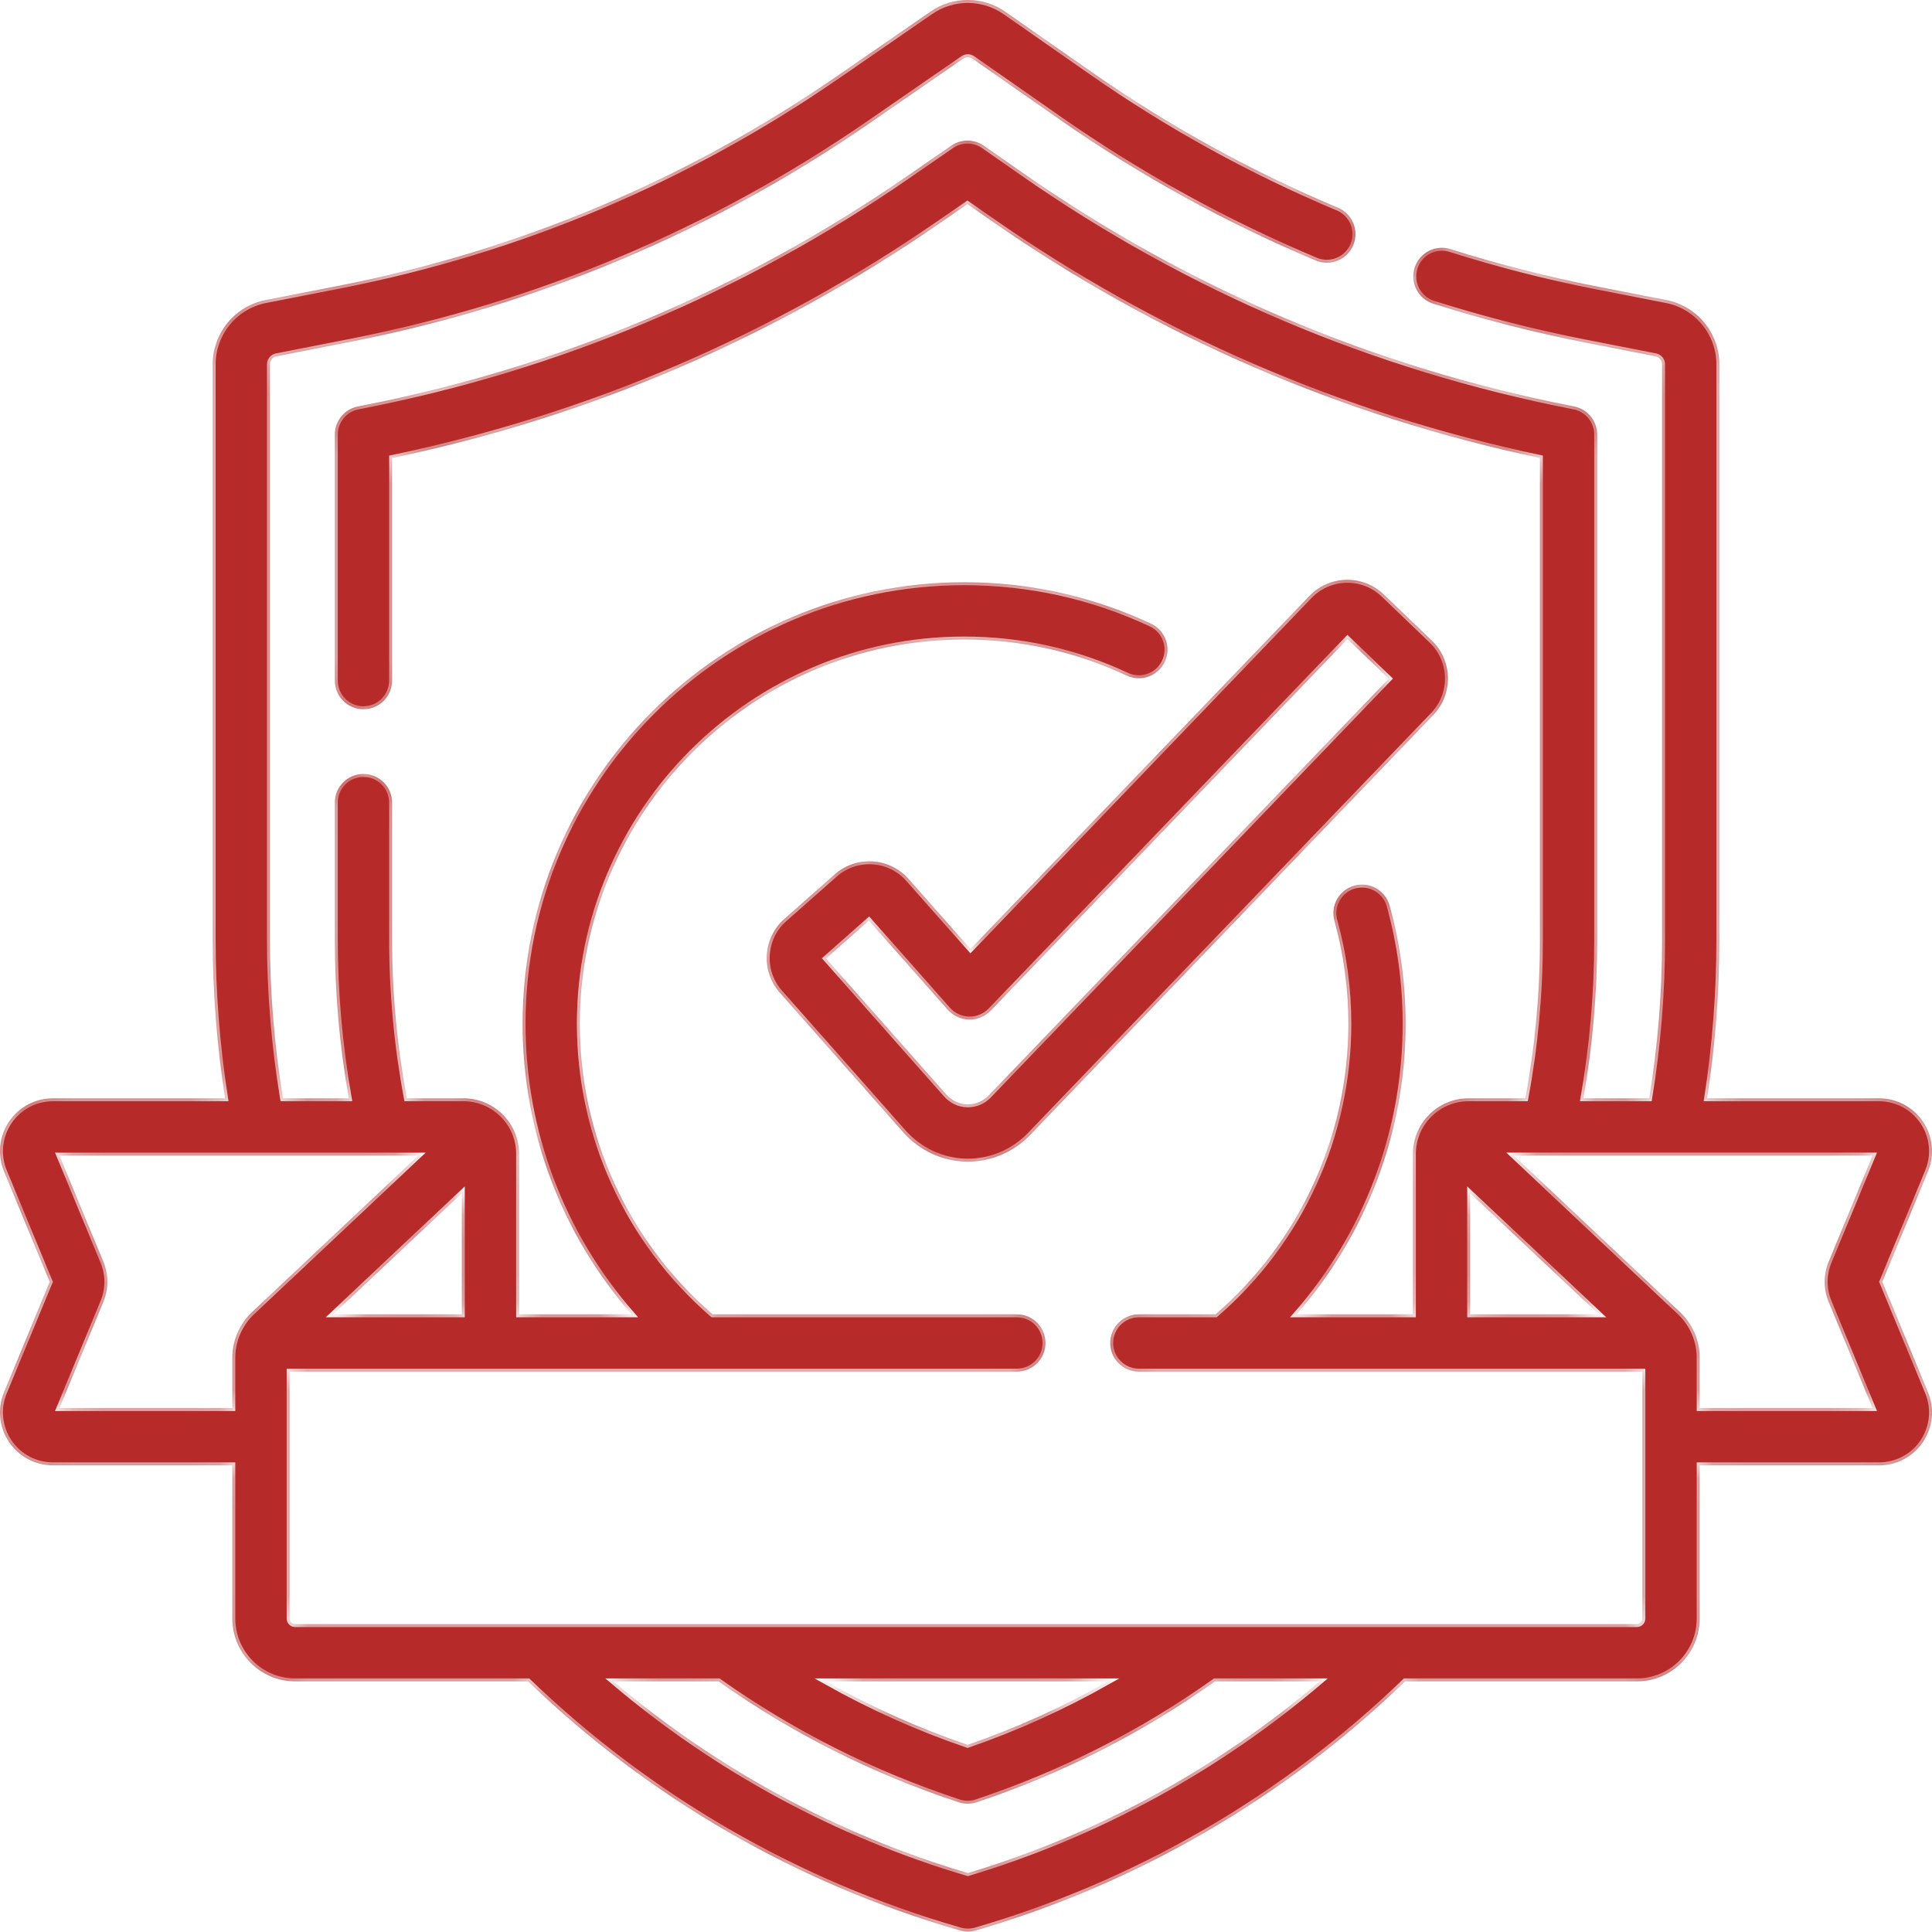 <?xml version="1.0" encoding="UTF-8"?> <svg xmlns="http://www.w3.org/2000/svg" width="66" height="66" viewBox="0 0 66 66" fill="none"> <rect width="66" height="66" fill="white"></rect> <mask id="path-2-inside-1" fill="white"> <path d="M64.302 43.789L65.862 40.019C66.094 39.46 66.031 38.826 65.695 38.323C65.359 37.82 64.797 37.52 64.192 37.52H58.317C58.592 35.737 58.735 33.927 58.735 32.123V12.446C58.735 11.379 57.975 10.456 56.928 10.251L54.522 9.78C52.854 9.453 51.182 9.026 49.553 8.51C49.038 8.346 48.489 8.632 48.326 9.147C48.163 9.662 48.448 10.211 48.963 10.374C50.662 10.912 52.405 11.358 54.145 11.699L56.552 12.171C56.684 12.196 56.779 12.312 56.779 12.446V32.123C56.779 33.928 56.631 35.74 56.339 37.52H54.092C54.402 35.745 54.562 33.936 54.562 32.123V14.845C54.562 14.377 54.231 13.975 53.773 13.885L53.719 13.874C46.929 12.544 40.609 9.862 34.935 5.903L33.612 4.979C33.277 4.746 32.832 4.745 32.497 4.976L30.977 6.025C25.355 9.904 19.106 12.537 12.404 13.85L12.228 13.885C11.769 13.975 11.438 14.377 11.438 14.845V23.25C11.438 23.79 11.876 24.228 12.416 24.228C12.956 24.228 13.394 23.79 13.394 23.25V15.646C20.13 14.242 26.416 11.549 32.088 7.635L33.049 6.971L33.816 7.507C39.509 11.479 45.827 14.215 52.606 15.644V32.123C52.606 33.938 52.439 35.749 52.108 37.52H50.167C49.119 37.52 48.267 38.372 48.267 39.42V44.9H44.291C46.682 42.171 48.018 38.666 48.018 34.974C48.018 33.605 47.834 32.247 47.471 30.936C47.326 30.415 46.787 30.111 46.267 30.255C45.746 30.399 45.441 30.938 45.586 31.458C45.902 32.599 46.062 33.782 46.062 34.974C46.062 38.802 44.413 42.4 41.526 44.9H38.905C38.365 44.9 37.927 45.338 37.927 45.878C37.927 46.418 38.365 46.856 38.905 46.856H56.107V55.294C56.107 55.398 56.022 55.482 55.919 55.482H10.082C9.978 55.482 9.893 55.398 9.893 55.294V46.856H34.738C35.278 46.856 35.716 46.418 35.716 45.878C35.716 45.338 35.278 44.9 34.738 44.9H24.344C21.457 42.4 19.807 38.802 19.807 34.974C19.807 27.735 25.696 21.846 32.935 21.846C34.876 21.846 36.745 22.261 38.491 23.078C38.98 23.306 39.562 23.095 39.791 22.606C40.02 22.117 39.809 21.535 39.32 21.306C37.312 20.367 35.164 19.89 32.935 19.89C24.618 19.89 17.852 26.657 17.852 34.974C17.852 38.666 19.188 42.17 21.579 44.9H17.733V39.42C17.733 38.372 16.881 37.519 15.833 37.519H13.899C13.564 35.737 13.394 33.913 13.394 32.085V27.418C13.394 26.878 12.956 26.44 12.416 26.44C11.876 26.44 11.438 26.878 11.438 27.418V32.085C11.438 33.911 11.6 35.733 11.915 37.519H9.668C9.372 35.727 9.221 33.902 9.221 32.085V12.446C9.221 12.312 9.317 12.196 9.448 12.171L11.978 11.675C18.38 10.421 24.349 7.906 29.718 4.201L32.902 2.003C32.998 1.937 33.126 1.938 33.222 2.004L36.204 4.085C38.933 5.989 41.875 7.609 44.948 8.899C45.446 9.108 46.019 8.874 46.228 8.376C46.437 7.878 46.203 7.304 45.705 7.095C42.759 5.859 39.939 4.306 37.323 2.481L34.341 0.4C33.58 -0.131 32.555 -0.134 31.791 0.394L28.607 2.591C23.46 6.143 17.739 8.553 11.602 9.756L9.072 10.251C8.025 10.456 7.266 11.379 7.266 12.446V32.085C7.266 33.901 7.409 35.724 7.689 37.52H1.808C1.203 37.52 0.641 37.82 0.305 38.323C-0.031 38.826 -0.094 39.46 0.138 40.019L1.698 43.789L0.138 47.559C-0.094 48.118 -0.031 48.752 0.305 49.255C0.642 49.758 1.203 50.058 1.808 50.058H7.937V55.294C7.937 56.476 8.899 57.438 10.081 57.438H18.04C22.152 61.404 27.215 64.334 32.709 65.921L32.794 65.946C32.882 65.971 32.974 65.984 33.065 65.984C33.157 65.984 33.249 65.971 33.338 65.945C38.832 64.35 43.892 61.411 47.999 57.438H55.919C57.101 57.438 58.063 56.476 58.063 55.294V50.058H64.192C64.797 50.058 65.359 49.758 65.695 49.255C66.031 48.752 66.094 48.118 65.862 47.559L64.302 43.789ZM11.381 44.9L15.777 40.761V44.9H11.381ZM2.03 48.102L3.529 44.48C3.713 44.034 3.713 43.543 3.529 43.097L2.03 39.476H14.29L8.612 44.821C8.183 45.224 7.937 45.793 7.937 46.382V48.102H2.03ZM37.858 57.438C36.333 58.3 34.728 59.028 33.055 59.607C31.367 59.031 29.748 58.303 28.209 57.438H37.858ZM33.063 63.987C28.619 62.674 24.478 60.43 20.953 57.438H24.547C27.049 59.209 29.807 60.599 32.751 61.568C32.85 61.6 32.954 61.617 33.057 61.617C33.161 61.617 33.266 61.6 33.366 61.567C36.287 60.593 39.023 59.204 41.506 57.438H45.087C41.586 60.419 37.478 62.664 33.063 63.987ZM50.223 40.761L54.619 44.9H50.223V40.761ZM62.472 44.48L63.971 48.102H58.063V46.382C58.063 45.793 57.817 45.224 57.388 44.821L51.711 39.475H63.971L62.472 43.097C62.287 43.543 62.287 44.034 62.472 44.48Z"></path> <path d="M31.036 30.025C30.384 29.287 29.253 29.218 28.516 29.87L26.795 31.391C26.438 31.707 26.225 32.143 26.196 32.619C26.166 33.095 26.324 33.554 26.64 33.911L30.857 38.681C31.405 39.3 32.186 39.665 33 39.682C33.022 39.683 33.044 39.683 33.065 39.683C33.86 39.683 34.631 39.354 35.182 38.781L48.964 24.424C49.65 23.709 49.627 22.569 48.912 21.882L47.272 20.308C46.926 19.976 46.469 19.797 45.99 19.808C45.511 19.818 45.063 20.014 44.73 20.36L33.154 32.42L31.036 30.025ZM46.032 21.829L47.443 23.183L33.771 37.426C33.587 37.618 33.33 37.727 33.065 37.727L33.041 37.727C32.771 37.721 32.509 37.597 32.322 37.385L28.218 32.744L29.683 31.448L32.374 34.491C32.56 34.7 32.826 34.823 33.105 34.828C33.386 34.836 33.656 34.721 33.849 34.52L46.032 21.829Z"></path> </mask> <path d="M64.302 43.789L65.862 40.019C66.094 39.46 66.031 38.826 65.695 38.323C65.359 37.82 64.797 37.52 64.192 37.52H58.317C58.592 35.737 58.735 33.927 58.735 32.123V12.446C58.735 11.379 57.975 10.456 56.928 10.251L54.522 9.78C52.854 9.453 51.182 9.026 49.553 8.51C49.038 8.346 48.489 8.632 48.326 9.147C48.163 9.662 48.448 10.211 48.963 10.374C50.662 10.912 52.405 11.358 54.145 11.699L56.552 12.171C56.684 12.196 56.779 12.312 56.779 12.446V32.123C56.779 33.928 56.631 35.74 56.339 37.52H54.092C54.402 35.745 54.562 33.936 54.562 32.123V14.845C54.562 14.377 54.231 13.975 53.773 13.885L53.719 13.874C46.929 12.544 40.609 9.862 34.935 5.903L33.612 4.979C33.277 4.746 32.832 4.745 32.497 4.976L30.977 6.025C25.355 9.904 19.106 12.537 12.404 13.85L12.228 13.885C11.769 13.975 11.438 14.377 11.438 14.845V23.25C11.438 23.79 11.876 24.228 12.416 24.228C12.956 24.228 13.394 23.79 13.394 23.25V15.646C20.13 14.242 26.416 11.549 32.088 7.635L33.049 6.971L33.816 7.507C39.509 11.479 45.827 14.215 52.606 15.644V32.123C52.606 33.938 52.439 35.749 52.108 37.52H50.167C49.119 37.52 48.267 38.372 48.267 39.42V44.9H44.291C46.682 42.171 48.018 38.666 48.018 34.974C48.018 33.605 47.834 32.247 47.471 30.936C47.326 30.415 46.787 30.111 46.267 30.255C45.746 30.399 45.441 30.938 45.586 31.458C45.902 32.599 46.062 33.782 46.062 34.974C46.062 38.802 44.413 42.4 41.526 44.9H38.905C38.365 44.9 37.927 45.338 37.927 45.878C37.927 46.418 38.365 46.856 38.905 46.856H56.107V55.294C56.107 55.398 56.022 55.482 55.919 55.482H10.082C9.978 55.482 9.893 55.398 9.893 55.294V46.856H34.738C35.278 46.856 35.716 46.418 35.716 45.878C35.716 45.338 35.278 44.9 34.738 44.9H24.344C21.457 42.4 19.807 38.802 19.807 34.974C19.807 27.735 25.696 21.846 32.935 21.846C34.876 21.846 36.745 22.261 38.491 23.078C38.98 23.306 39.562 23.095 39.791 22.606C40.02 22.117 39.809 21.535 39.32 21.306C37.312 20.367 35.164 19.89 32.935 19.89C24.618 19.89 17.852 26.657 17.852 34.974C17.852 38.666 19.188 42.17 21.579 44.9H17.733V39.42C17.733 38.372 16.881 37.519 15.833 37.519H13.899C13.564 35.737 13.394 33.913 13.394 32.085V27.418C13.394 26.878 12.956 26.44 12.416 26.44C11.876 26.44 11.438 26.878 11.438 27.418V32.085C11.438 33.911 11.6 35.733 11.915 37.519H9.668C9.372 35.727 9.221 33.902 9.221 32.085V12.446C9.221 12.312 9.317 12.196 9.448 12.171L11.978 11.675C18.38 10.421 24.349 7.906 29.718 4.201L32.902 2.003C32.998 1.937 33.126 1.938 33.222 2.004L36.204 4.085C38.933 5.989 41.875 7.609 44.948 8.899C45.446 9.108 46.019 8.874 46.228 8.376C46.437 7.878 46.203 7.304 45.705 7.095C42.759 5.859 39.939 4.306 37.323 2.481L34.341 0.4C33.58 -0.131 32.555 -0.134 31.791 0.394L28.607 2.591C23.46 6.143 17.739 8.553 11.602 9.756L9.072 10.251C8.025 10.456 7.266 11.379 7.266 12.446V32.085C7.266 33.901 7.409 35.724 7.689 37.52H1.808C1.203 37.52 0.641 37.82 0.305 38.323C-0.031 38.826 -0.094 39.46 0.138 40.019L1.698 43.789L0.138 47.559C-0.094 48.118 -0.031 48.752 0.305 49.255C0.642 49.758 1.203 50.058 1.808 50.058H7.937V55.294C7.937 56.476 8.899 57.438 10.081 57.438H18.04C22.152 61.404 27.215 64.334 32.709 65.921L32.794 65.946C32.882 65.971 32.974 65.984 33.065 65.984C33.157 65.984 33.249 65.971 33.338 65.945C38.832 64.35 43.892 61.411 47.999 57.438H55.919C57.101 57.438 58.063 56.476 58.063 55.294V50.058H64.192C64.797 50.058 65.359 49.758 65.695 49.255C66.031 48.752 66.094 48.118 65.862 47.559L64.302 43.789ZM11.381 44.9L15.777 40.761V44.9H11.381ZM2.03 48.102L3.529 44.48C3.713 44.034 3.713 43.543 3.529 43.097L2.03 39.476H14.29L8.612 44.821C8.183 45.224 7.937 45.793 7.937 46.382V48.102H2.03ZM37.858 57.438C36.333 58.3 34.728 59.028 33.055 59.607C31.367 59.031 29.748 58.303 28.209 57.438H37.858ZM33.063 63.987C28.619 62.674 24.478 60.43 20.953 57.438H24.547C27.049 59.209 29.807 60.599 32.751 61.568C32.85 61.6 32.954 61.617 33.057 61.617C33.161 61.617 33.266 61.6 33.366 61.567C36.287 60.593 39.023 59.204 41.506 57.438H45.087C41.586 60.419 37.478 62.664 33.063 63.987ZM50.223 40.761L54.619 44.9H50.223V40.761ZM62.472 44.48L63.971 48.102H58.063V46.382C58.063 45.793 57.817 45.224 57.388 44.821L51.711 39.475H63.971L62.472 43.097C62.287 43.543 62.287 44.034 62.472 44.48Z" fill="#B62B2A"></path> <path d="M31.036 30.025C30.384 29.287 29.253 29.218 28.516 29.87L26.795 31.391C26.438 31.707 26.225 32.143 26.196 32.619C26.166 33.095 26.324 33.554 26.64 33.911L30.857 38.681C31.405 39.3 32.186 39.665 33 39.682C33.022 39.683 33.044 39.683 33.065 39.683C33.86 39.683 34.631 39.354 35.182 38.781L48.964 24.424C49.65 23.709 49.627 22.569 48.912 21.882L47.272 20.308C46.926 19.976 46.469 19.797 45.99 19.808C45.511 19.818 45.063 20.014 44.73 20.36L33.154 32.42L31.036 30.025ZM46.032 21.829L47.443 23.183L33.771 37.426C33.587 37.618 33.33 37.727 33.065 37.727L33.041 37.727C32.771 37.721 32.509 37.597 32.322 37.385L28.218 32.744L29.683 31.448L32.374 34.491C32.56 34.7 32.826 34.823 33.105 34.828C33.386 34.836 33.656 34.721 33.849 34.52L46.032 21.829Z" fill="#B62B2A"></path> <path d="M64.302 43.789L65.862 40.019C66.094 39.46 66.031 38.826 65.695 38.323C65.359 37.82 64.797 37.52 64.192 37.52H58.317C58.592 35.737 58.735 33.927 58.735 32.123V12.446C58.735 11.379 57.975 10.456 56.928 10.251L54.522 9.78C52.854 9.453 51.182 9.026 49.553 8.51C49.038 8.346 48.489 8.632 48.326 9.147C48.163 9.662 48.448 10.211 48.963 10.374C50.662 10.912 52.405 11.358 54.145 11.699L56.552 12.171C56.684 12.196 56.779 12.312 56.779 12.446V32.123C56.779 33.928 56.631 35.74 56.339 37.52H54.092C54.402 35.745 54.562 33.936 54.562 32.123V14.845C54.562 14.377 54.231 13.975 53.773 13.885L53.719 13.874C46.929 12.544 40.609 9.862 34.935 5.903L33.612 4.979C33.277 4.746 32.832 4.745 32.497 4.976L30.977 6.025C25.355 9.904 19.106 12.537 12.404 13.85L12.228 13.885C11.769 13.975 11.438 14.377 11.438 14.845V23.25C11.438 23.79 11.876 24.228 12.416 24.228C12.956 24.228 13.394 23.79 13.394 23.25V15.646C20.13 14.242 26.416 11.549 32.088 7.635L33.049 6.971L33.816 7.507C39.509 11.479 45.827 14.215 52.606 15.644V32.123C52.606 33.938 52.439 35.749 52.108 37.52H50.167C49.119 37.52 48.267 38.372 48.267 39.42V44.9H44.291C46.682 42.171 48.018 38.666 48.018 34.974C48.018 33.605 47.834 32.247 47.471 30.936C47.326 30.415 46.787 30.111 46.267 30.255C45.746 30.399 45.441 30.938 45.586 31.458C45.902 32.599 46.062 33.782 46.062 34.974C46.062 38.802 44.413 42.4 41.526 44.9H38.905C38.365 44.9 37.927 45.338 37.927 45.878C37.927 46.418 38.365 46.856 38.905 46.856H56.107V55.294C56.107 55.398 56.022 55.482 55.919 55.482H10.082C9.978 55.482 9.893 55.398 9.893 55.294V46.856H34.738C35.278 46.856 35.716 46.418 35.716 45.878C35.716 45.338 35.278 44.9 34.738 44.9H24.344C21.457 42.4 19.807 38.802 19.807 34.974C19.807 27.735 25.696 21.846 32.935 21.846C34.876 21.846 36.745 22.261 38.491 23.078C38.98 23.306 39.562 23.095 39.791 22.606C40.02 22.117 39.809 21.535 39.32 21.306C37.312 20.367 35.164 19.89 32.935 19.89C24.618 19.89 17.852 26.657 17.852 34.974C17.852 38.666 19.188 42.17 21.579 44.9H17.733V39.42C17.733 38.372 16.881 37.519 15.833 37.519H13.899C13.564 35.737 13.394 33.913 13.394 32.085V27.418C13.394 26.878 12.956 26.44 12.416 26.44C11.876 26.44 11.438 26.878 11.438 27.418V32.085C11.438 33.911 11.6 35.733 11.915 37.519H9.668C9.372 35.727 9.221 33.902 9.221 32.085V12.446C9.221 12.312 9.317 12.196 9.448 12.171L11.978 11.675C18.38 10.421 24.349 7.906 29.718 4.201L32.902 2.003C32.998 1.937 33.126 1.938 33.222 2.004L36.204 4.085C38.933 5.989 41.875 7.609 44.948 8.899C45.446 9.108 46.019 8.874 46.228 8.376C46.437 7.878 46.203 7.304 45.705 7.095C42.759 5.859 39.939 4.306 37.323 2.481L34.341 0.4C33.58 -0.131 32.555 -0.134 31.791 0.394L28.607 2.591C23.46 6.143 17.739 8.553 11.602 9.756L9.072 10.251C8.025 10.456 7.266 11.379 7.266 12.446V32.085C7.266 33.901 7.409 35.724 7.689 37.52H1.808C1.203 37.52 0.641 37.82 0.305 38.323C-0.031 38.826 -0.094 39.46 0.138 40.019L1.698 43.789L0.138 47.559C-0.094 48.118 -0.031 48.752 0.305 49.255C0.642 49.758 1.203 50.058 1.808 50.058H7.937V55.294C7.937 56.476 8.899 57.438 10.081 57.438H18.04C22.152 61.404 27.215 64.334 32.709 65.921L32.794 65.946C32.882 65.971 32.974 65.984 33.065 65.984C33.157 65.984 33.249 65.971 33.338 65.945C38.832 64.35 43.892 61.411 47.999 57.438H55.919C57.101 57.438 58.063 56.476 58.063 55.294V50.058H64.192C64.797 50.058 65.359 49.758 65.695 49.255C66.031 48.752 66.094 48.118 65.862 47.559L64.302 43.789ZM11.381 44.9L15.777 40.761V44.9H11.381ZM2.03 48.102L3.529 44.48C3.713 44.034 3.713 43.543 3.529 43.097L2.03 39.476H14.29L8.612 44.821C8.183 45.224 7.937 45.793 7.937 46.382V48.102H2.03ZM37.858 57.438C36.333 58.3 34.728 59.028 33.055 59.607C31.367 59.031 29.748 58.303 28.209 57.438H37.858ZM33.063 63.987C28.619 62.674 24.478 60.43 20.953 57.438H24.547C27.049 59.209 29.807 60.599 32.751 61.568C32.85 61.6 32.954 61.617 33.057 61.617C33.161 61.617 33.266 61.6 33.366 61.567C36.287 60.593 39.023 59.204 41.506 57.438H45.087C41.586 60.419 37.478 62.664 33.063 63.987ZM50.223 40.761L54.619 44.9H50.223V40.761ZM62.472 44.48L63.971 48.102H58.063V46.382C58.063 45.793 57.817 45.224 57.388 44.821L51.711 39.475H63.971L62.472 43.097C62.287 43.543 62.287 44.034 62.472 44.48Z" stroke="white" stroke-width="0.2" mask="url(#path-2-inside-1)"></path> <path d="M31.036 30.025C30.384 29.287 29.253 29.218 28.516 29.87L26.795 31.391C26.438 31.707 26.225 32.143 26.196 32.619C26.166 33.095 26.324 33.554 26.64 33.911L30.857 38.681C31.405 39.3 32.186 39.665 33 39.682C33.022 39.683 33.044 39.683 33.065 39.683C33.86 39.683 34.631 39.354 35.182 38.781L48.964 24.424C49.65 23.709 49.627 22.569 48.912 21.882L47.272 20.308C46.926 19.976 46.469 19.797 45.99 19.808C45.511 19.818 45.063 20.014 44.73 20.36L33.154 32.42L31.036 30.025ZM46.032 21.829L47.443 23.183L33.771 37.426C33.587 37.618 33.33 37.727 33.065 37.727L33.041 37.727C32.771 37.721 32.509 37.597 32.322 37.385L28.218 32.744L29.683 31.448L32.374 34.491C32.56 34.7 32.826 34.823 33.105 34.828C33.386 34.836 33.656 34.721 33.849 34.52L46.032 21.829Z" stroke="white" stroke-width="0.2" mask="url(#path-2-inside-1)"></path> </svg> 
